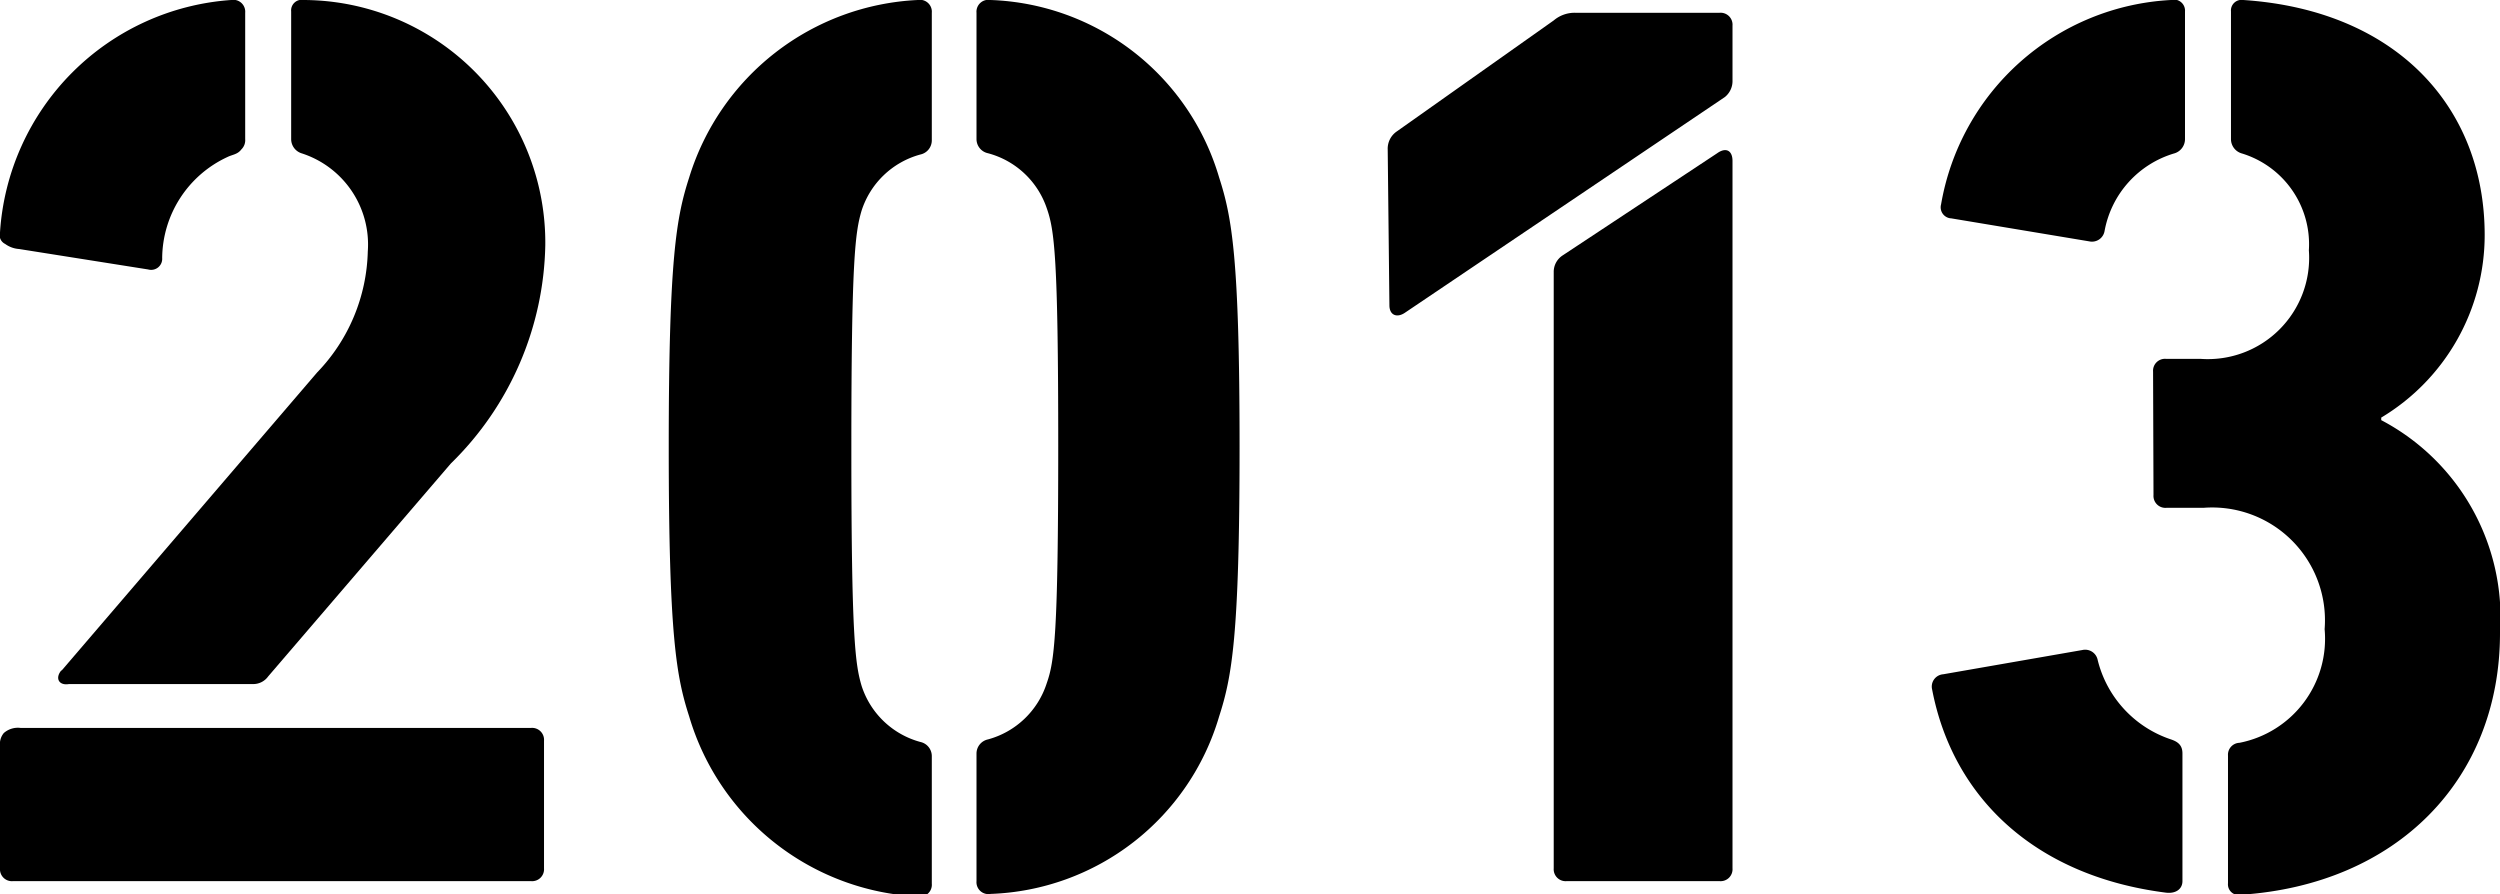 <svg xmlns="http://www.w3.org/2000/svg" viewBox="0 0 58.73 21.01"><g id="レイヤー_2" data-name="レイヤー 2"><g id="レイヤー_1-2" data-name="レイヤー 1"><path d="M0,20.4V17.52a.4.4,0,0,1,.09-.3.5.5,0,0,1,.39-.12h12a.28.28,0,0,1,.3.3v3a.28.28,0,0,1-.3.3H.3A.28.28,0,0,1,0,20.4ZM.45,5.85a.63.63,0,0,1-.33-.12A.23.23,0,0,1,0,5.46,5.85,5.85,0,0,1,5.43,0a.28.28,0,0,1,.33.3V3.27a.3.3,0,0,1-.09.24c-.09.12-.21.12-.33.18A2.64,2.64,0,0,0,3.81,6.06a.26.26,0,0,1-.33.27Zm1,9.9,6-7A4.24,4.24,0,0,0,8.64,5.91,2.25,2.25,0,0,0,7.08,3.6a.35.35,0,0,1-.24-.33v-3A.25.25,0,0,1,7.14,0a5.7,5.7,0,0,1,5.67,5.76,7.36,7.36,0,0,1-2.22,5.13l-4.29,5a.43.43,0,0,1-.36.18H1.62C1.38,16.11,1.29,15.93,1.44,15.75Z"/><path d="M16.19,16.83c-.3-.93-.48-1.89-.48-6.33s.18-5.4.48-6.33A5.91,5.91,0,0,1,21.56,0a.28.28,0,0,1,.33.3v3a.34.34,0,0,1-.27.33,2,2,0,0,0-1.38,1.32c-.15.51-.24,1.14-.24,5.58s.09,5.07.24,5.58a2,2,0,0,0,1.38,1.32.34.34,0,0,1,.27.33v3a.28.28,0,0,1-.33.3A5.91,5.91,0,0,1,16.19,16.83Zm6.75,3.87v-3a.34.34,0,0,1,.27-.33,2,2,0,0,0,1.38-1.32c.18-.51.27-1.14.27-5.58s-.09-5.07-.27-5.58A2,2,0,0,0,23.21,3.6a.34.34,0,0,1-.27-.33V.3a.28.28,0,0,1,.33-.3,5.81,5.81,0,0,1,5.37,4.17c.3.93.48,1.89.48,6.33s-.18,5.4-.48,6.33A5.81,5.81,0,0,1,23.27,21,.28.28,0,0,1,22.94,20.7Z"/><path d="M32.6,3.51a.49.49,0,0,1,.21-.42L36.5.48A.76.76,0,0,1,37,.3H40.4a.28.28,0,0,1,.3.3V1.89a.48.48,0,0,1-.18.39L33,7.35c-.18.12-.36.06-.36-.18Zm3.9,2.88A.46.46,0,0,1,36.71,6l3.63-2.4c.21-.15.36-.06.36.18V20.4a.28.28,0,0,1-.3.3H36.8a.28.28,0,0,1-.3-.3Z"/><path d="M45.65,15.84l3.27-.57a.3.3,0,0,1,.36.24A2.63,2.63,0,0,0,51,17.37c.18.06.27.15.27.33v3c0,.18-.15.3-.39.27-3.06-.39-5-2.22-5.49-4.77A.29.29,0,0,1,45.65,15.84ZM51,0a.26.26,0,0,1,.33.27v3a.35.35,0,0,1-.24.33,2.34,2.34,0,0,0-1.65,1.83.3.3,0,0,1-.36.24l-3.24-.54a.26.26,0,0,1-.24-.33A5.79,5.79,0,0,1,51,0Zm-.42,8.73a.28.28,0,0,1,.3-.3h.81a2.38,2.38,0,0,0,2.55-2.55,2.23,2.23,0,0,0-1.59-2.28.35.35,0,0,1-.24-.33v-3A.25.25,0,0,1,52.7,0c3.6.24,5.67,2.52,5.67,5.52a5,5,0,0,1-2.43,4.29v.06a5.24,5.24,0,0,1,2.79,5c0,3.45-2.43,5.91-6.09,6.15a.25.25,0,0,1-.3-.27v-3a.28.28,0,0,1,.27-.3,2.49,2.49,0,0,0,2-2.67,2.65,2.65,0,0,0-2.85-2.85h-.87a.28.28,0,0,1-.3-.3Z"/></g></g></svg>
